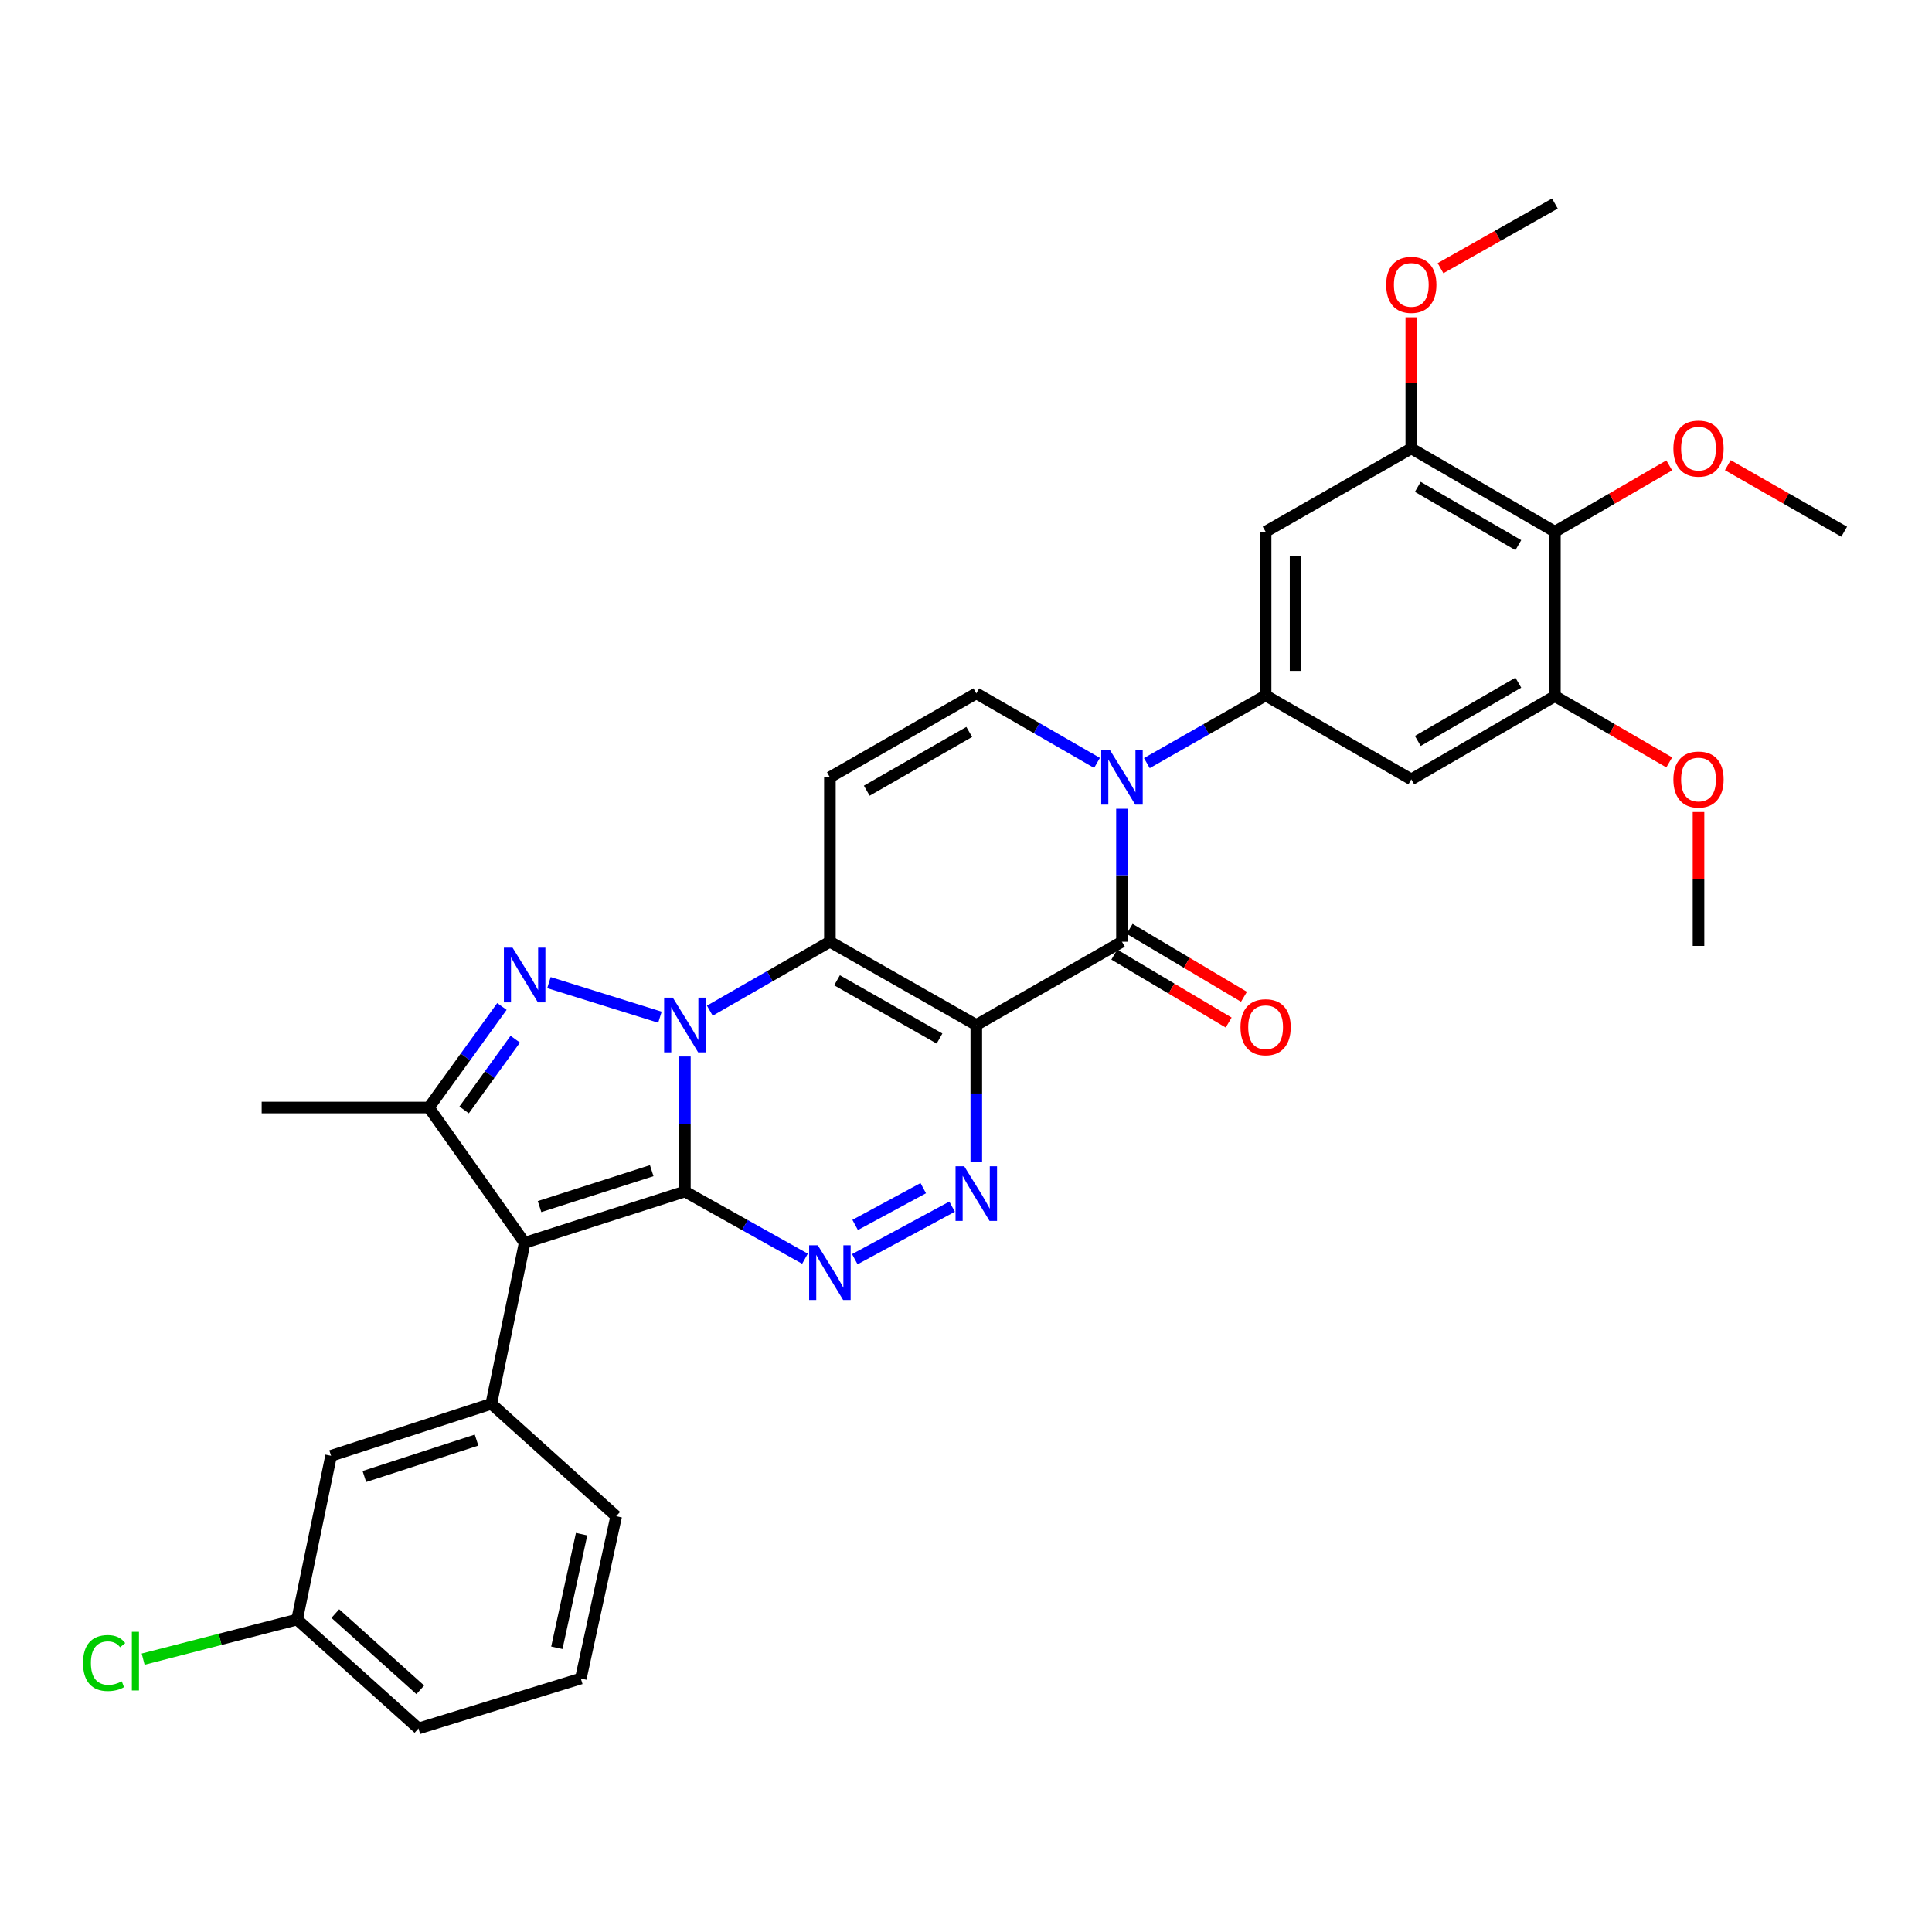 <?xml version='1.0' encoding='iso-8859-1'?>
<svg version='1.1' baseProfile='full'
              xmlns='http://www.w3.org/2000/svg'
                      xmlns:rdkit='http://www.rdkit.org/xml'
                      xmlns:xlink='http://www.w3.org/1999/xlink'
                  xml:space='preserve'
width='1000px' height='1000px' viewBox='0 0 1000 1000'>
<!-- END OF HEADER -->
<rect style='opacity:1.0;fill:#FFFFFF;stroke:none' width='1000' height='1000' x='0' y='0'> </rect>
<path class='bond-0' d='M 354.496,616.723 L 354.496,581.782' style='fill:none;fill-rule:evenodd;stroke:#000000;stroke-width:6px;stroke-linecap:butt;stroke-linejoin:miter;stroke-opacity:1' />
<path class='bond-0' d='M 354.496,581.782 L 354.496,546.84' style='fill:none;fill-rule:evenodd;stroke:#0000FF;stroke-width:6px;stroke-linecap:butt;stroke-linejoin:miter;stroke-opacity:1' />
<path class='bond-3' d='M 354.496,616.723 L 271.556,643.284' style='fill:none;fill-rule:evenodd;stroke:#000000;stroke-width:6px;stroke-linecap:butt;stroke-linejoin:miter;stroke-opacity:1' />
<path class='bond-3' d='M 337.324,605.934 L 279.266,624.526' style='fill:none;fill-rule:evenodd;stroke:#000000;stroke-width:6px;stroke-linecap:butt;stroke-linejoin:miter;stroke-opacity:1' />
<path class='bond-5' d='M 354.496,616.723 L 385.578,634.118' style='fill:none;fill-rule:evenodd;stroke:#000000;stroke-width:6px;stroke-linecap:butt;stroke-linejoin:miter;stroke-opacity:1' />
<path class='bond-5' d='M 385.578,634.118 L 416.66,651.513' style='fill:none;fill-rule:evenodd;stroke:#0000FF;stroke-width:6px;stroke-linecap:butt;stroke-linejoin:miter;stroke-opacity:1' />
<path class='bond-2' d='M 367.4,523.117 L 398.475,505.276' style='fill:none;fill-rule:evenodd;stroke:#0000FF;stroke-width:6px;stroke-linecap:butt;stroke-linejoin:miter;stroke-opacity:1' />
<path class='bond-2' d='M 398.475,505.276 L 429.551,487.435' style='fill:none;fill-rule:evenodd;stroke:#000000;stroke-width:6px;stroke-linecap:butt;stroke-linejoin:miter;stroke-opacity:1' />
<path class='bond-4' d='M 341.584,526.5 L 284.13,508.59' style='fill:none;fill-rule:evenodd;stroke:#0000FF;stroke-width:6px;stroke-linecap:butt;stroke-linejoin:miter;stroke-opacity:1' />
<path class='bond-1' d='M 505.329,530.525 L 505.329,565.992' style='fill:none;fill-rule:evenodd;stroke:#000000;stroke-width:6px;stroke-linecap:butt;stroke-linejoin:miter;stroke-opacity:1' />
<path class='bond-1' d='M 505.329,565.992 L 505.329,601.458' style='fill:none;fill-rule:evenodd;stroke:#0000FF;stroke-width:6px;stroke-linecap:butt;stroke-linejoin:miter;stroke-opacity:1' />
<path class='bond-6' d='M 505.329,530.525 L 580.729,487.435' style='fill:none;fill-rule:evenodd;stroke:#000000;stroke-width:6px;stroke-linecap:butt;stroke-linejoin:miter;stroke-opacity:1' />
<path class='bond-34' d='M 505.329,530.525 L 429.551,487.435' style='fill:none;fill-rule:evenodd;stroke:#000000;stroke-width:6px;stroke-linecap:butt;stroke-linejoin:miter;stroke-opacity:1' />
<path class='bond-34' d='M 486.294,537.546 L 433.249,507.383' style='fill:none;fill-rule:evenodd;stroke:#000000;stroke-width:6px;stroke-linecap:butt;stroke-linejoin:miter;stroke-opacity:1' />
<path class='bond-10' d='M 429.551,487.435 L 429.551,402.323' style='fill:none;fill-rule:evenodd;stroke:#000000;stroke-width:6px;stroke-linecap:butt;stroke-linejoin:miter;stroke-opacity:1' />
<path class='bond-9' d='M 271.556,643.284 L 221.985,573.253' style='fill:none;fill-rule:evenodd;stroke:#000000;stroke-width:6px;stroke-linecap:butt;stroke-linejoin:miter;stroke-opacity:1' />
<path class='bond-13' d='M 271.556,643.284 L 254.311,726.595' style='fill:none;fill-rule:evenodd;stroke:#000000;stroke-width:6px;stroke-linecap:butt;stroke-linejoin:miter;stroke-opacity:1' />
<path class='bond-33' d='M 259.792,520.947 L 240.888,547.1' style='fill:none;fill-rule:evenodd;stroke:#0000FF;stroke-width:6px;stroke-linecap:butt;stroke-linejoin:miter;stroke-opacity:1' />
<path class='bond-33' d='M 240.888,547.1 L 221.985,573.253' style='fill:none;fill-rule:evenodd;stroke:#000000;stroke-width:6px;stroke-linecap:butt;stroke-linejoin:miter;stroke-opacity:1' />
<path class='bond-33' d='M 266.693,537.88 L 253.461,556.187' style='fill:none;fill-rule:evenodd;stroke:#0000FF;stroke-width:6px;stroke-linecap:butt;stroke-linejoin:miter;stroke-opacity:1' />
<path class='bond-33' d='M 253.461,556.187 L 240.228,574.495' style='fill:none;fill-rule:evenodd;stroke:#000000;stroke-width:6px;stroke-linecap:butt;stroke-linejoin:miter;stroke-opacity:1' />
<path class='bond-7' d='M 442.444,651.764 L 492.802,624.566' style='fill:none;fill-rule:evenodd;stroke:#0000FF;stroke-width:6px;stroke-linecap:butt;stroke-linejoin:miter;stroke-opacity:1' />
<path class='bond-7' d='M 442.626,634.035 L 477.877,614.996' style='fill:none;fill-rule:evenodd;stroke:#0000FF;stroke-width:6px;stroke-linecap:butt;stroke-linejoin:miter;stroke-opacity:1' />
<path class='bond-8' d='M 580.729,487.435 L 580.729,453.023' style='fill:none;fill-rule:evenodd;stroke:#000000;stroke-width:6px;stroke-linecap:butt;stroke-linejoin:miter;stroke-opacity:1' />
<path class='bond-8' d='M 580.729,453.023 L 580.729,418.611' style='fill:none;fill-rule:evenodd;stroke:#0000FF;stroke-width:6px;stroke-linecap:butt;stroke-linejoin:miter;stroke-opacity:1' />
<path class='bond-19' d='M 576.767,494.103 L 606.36,511.683' style='fill:none;fill-rule:evenodd;stroke:#000000;stroke-width:6px;stroke-linecap:butt;stroke-linejoin:miter;stroke-opacity:1' />
<path class='bond-19' d='M 606.36,511.683 L 635.953,529.264' style='fill:none;fill-rule:evenodd;stroke:#FF0000;stroke-width:6px;stroke-linecap:butt;stroke-linejoin:miter;stroke-opacity:1' />
<path class='bond-19' d='M 584.69,480.767 L 614.283,498.347' style='fill:none;fill-rule:evenodd;stroke:#000000;stroke-width:6px;stroke-linecap:butt;stroke-linejoin:miter;stroke-opacity:1' />
<path class='bond-19' d='M 614.283,498.347 L 643.876,515.927' style='fill:none;fill-rule:evenodd;stroke:#FF0000;stroke-width:6px;stroke-linecap:butt;stroke-linejoin:miter;stroke-opacity:1' />
<path class='bond-11' d='M 593.608,394.984 L 624.342,377.47' style='fill:none;fill-rule:evenodd;stroke:#0000FF;stroke-width:6px;stroke-linecap:butt;stroke-linejoin:miter;stroke-opacity:1' />
<path class='bond-11' d='M 624.342,377.47 L 655.077,359.957' style='fill:none;fill-rule:evenodd;stroke:#000000;stroke-width:6px;stroke-linecap:butt;stroke-linejoin:miter;stroke-opacity:1' />
<path class='bond-35' d='M 567.813,394.881 L 536.571,376.88' style='fill:none;fill-rule:evenodd;stroke:#0000FF;stroke-width:6px;stroke-linecap:butt;stroke-linejoin:miter;stroke-opacity:1' />
<path class='bond-35' d='M 536.571,376.88 L 505.329,358.879' style='fill:none;fill-rule:evenodd;stroke:#000000;stroke-width:6px;stroke-linecap:butt;stroke-linejoin:miter;stroke-opacity:1' />
<path class='bond-25' d='M 221.985,573.253 L 135.442,573.253' style='fill:none;fill-rule:evenodd;stroke:#000000;stroke-width:6px;stroke-linecap:butt;stroke-linejoin:miter;stroke-opacity:1' />
<path class='bond-12' d='M 429.551,402.323 L 505.329,358.879' style='fill:none;fill-rule:evenodd;stroke:#000000;stroke-width:6px;stroke-linecap:butt;stroke-linejoin:miter;stroke-opacity:1' />
<path class='bond-12' d='M 448.633,409.264 L 501.678,378.854' style='fill:none;fill-rule:evenodd;stroke:#000000;stroke-width:6px;stroke-linecap:butt;stroke-linejoin:miter;stroke-opacity:1' />
<path class='bond-15' d='M 655.077,359.957 L 730.485,403.4' style='fill:none;fill-rule:evenodd;stroke:#000000;stroke-width:6px;stroke-linecap:butt;stroke-linejoin:miter;stroke-opacity:1' />
<path class='bond-16' d='M 655.077,359.957 L 655.077,275.198' style='fill:none;fill-rule:evenodd;stroke:#000000;stroke-width:6px;stroke-linecap:butt;stroke-linejoin:miter;stroke-opacity:1' />
<path class='bond-16' d='M 670.589,347.243 L 670.589,287.912' style='fill:none;fill-rule:evenodd;stroke:#000000;stroke-width:6px;stroke-linecap:butt;stroke-linejoin:miter;stroke-opacity:1' />
<path class='bond-20' d='M 254.311,726.595 L 171.362,753.517' style='fill:none;fill-rule:evenodd;stroke:#000000;stroke-width:6px;stroke-linecap:butt;stroke-linejoin:miter;stroke-opacity:1' />
<path class='bond-20' d='M 246.658,745.388 L 188.594,764.234' style='fill:none;fill-rule:evenodd;stroke:#000000;stroke-width:6px;stroke-linecap:butt;stroke-linejoin:miter;stroke-opacity:1' />
<path class='bond-26' d='M 254.311,726.595 L 318.938,784.775' style='fill:none;fill-rule:evenodd;stroke:#000000;stroke-width:6px;stroke-linecap:butt;stroke-linejoin:miter;stroke-opacity:1' />
<path class='bond-14' d='M 804.807,275.198 L 730.485,232.108' style='fill:none;fill-rule:evenodd;stroke:#000000;stroke-width:6px;stroke-linecap:butt;stroke-linejoin:miter;stroke-opacity:1' />
<path class='bond-14' d='M 785.878,282.155 L 733.852,251.991' style='fill:none;fill-rule:evenodd;stroke:#000000;stroke-width:6px;stroke-linecap:butt;stroke-linejoin:miter;stroke-opacity:1' />
<path class='bond-21' d='M 804.807,275.198 L 834.402,258.043' style='fill:none;fill-rule:evenodd;stroke:#000000;stroke-width:6px;stroke-linecap:butt;stroke-linejoin:miter;stroke-opacity:1' />
<path class='bond-21' d='M 834.402,258.043 L 863.998,240.888' style='fill:none;fill-rule:evenodd;stroke:#FF0000;stroke-width:6px;stroke-linecap:butt;stroke-linejoin:miter;stroke-opacity:1' />
<path class='bond-37' d='M 804.807,275.198 L 804.807,360.31' style='fill:none;fill-rule:evenodd;stroke:#000000;stroke-width:6px;stroke-linecap:butt;stroke-linejoin:miter;stroke-opacity:1' />
<path class='bond-17' d='M 730.485,403.4 L 804.807,360.31' style='fill:none;fill-rule:evenodd;stroke:#000000;stroke-width:6px;stroke-linecap:butt;stroke-linejoin:miter;stroke-opacity:1' />
<path class='bond-17' d='M 733.852,383.517 L 785.878,353.353' style='fill:none;fill-rule:evenodd;stroke:#000000;stroke-width:6px;stroke-linecap:butt;stroke-linejoin:miter;stroke-opacity:1' />
<path class='bond-18' d='M 655.077,275.198 L 730.485,232.108' style='fill:none;fill-rule:evenodd;stroke:#000000;stroke-width:6px;stroke-linecap:butt;stroke-linejoin:miter;stroke-opacity:1' />
<path class='bond-24' d='M 804.807,360.31 L 834.402,377.465' style='fill:none;fill-rule:evenodd;stroke:#000000;stroke-width:6px;stroke-linecap:butt;stroke-linejoin:miter;stroke-opacity:1' />
<path class='bond-24' d='M 834.402,377.465 L 863.998,394.62' style='fill:none;fill-rule:evenodd;stroke:#FF0000;stroke-width:6px;stroke-linecap:butt;stroke-linejoin:miter;stroke-opacity:1' />
<path class='bond-23' d='M 730.485,232.108 L 730.485,198.172' style='fill:none;fill-rule:evenodd;stroke:#000000;stroke-width:6px;stroke-linecap:butt;stroke-linejoin:miter;stroke-opacity:1' />
<path class='bond-23' d='M 730.485,198.172 L 730.485,164.236' style='fill:none;fill-rule:evenodd;stroke:#FF0000;stroke-width:6px;stroke-linecap:butt;stroke-linejoin:miter;stroke-opacity:1' />
<path class='bond-22' d='M 171.362,753.517 L 153.773,838.276' style='fill:none;fill-rule:evenodd;stroke:#000000;stroke-width:6px;stroke-linecap:butt;stroke-linejoin:miter;stroke-opacity:1' />
<path class='bond-30' d='M 894.317,240.778 L 924.431,257.988' style='fill:none;fill-rule:evenodd;stroke:#FF0000;stroke-width:6px;stroke-linecap:butt;stroke-linejoin:miter;stroke-opacity:1' />
<path class='bond-30' d='M 924.431,257.988 L 954.545,275.198' style='fill:none;fill-rule:evenodd;stroke:#000000;stroke-width:6px;stroke-linecap:butt;stroke-linejoin:miter;stroke-opacity:1' />
<path class='bond-27' d='M 153.773,838.276 L 113.932,848.525' style='fill:none;fill-rule:evenodd;stroke:#000000;stroke-width:6px;stroke-linecap:butt;stroke-linejoin:miter;stroke-opacity:1' />
<path class='bond-27' d='M 113.932,848.525 L 74.092,858.775' style='fill:none;fill-rule:evenodd;stroke:#00CC00;stroke-width:6px;stroke-linecap:butt;stroke-linejoin:miter;stroke-opacity:1' />
<path class='bond-36' d='M 153.773,838.276 L 216.598,894.655' style='fill:none;fill-rule:evenodd;stroke:#000000;stroke-width:6px;stroke-linecap:butt;stroke-linejoin:miter;stroke-opacity:1' />
<path class='bond-36' d='M 173.557,835.188 L 217.535,874.653' style='fill:none;fill-rule:evenodd;stroke:#000000;stroke-width:6px;stroke-linecap:butt;stroke-linejoin:miter;stroke-opacity:1' />
<path class='bond-31' d='M 745.619,138.803 L 775.213,122.074' style='fill:none;fill-rule:evenodd;stroke:#FF0000;stroke-width:6px;stroke-linecap:butt;stroke-linejoin:miter;stroke-opacity:1' />
<path class='bond-31' d='M 775.213,122.074 L 804.807,105.345' style='fill:none;fill-rule:evenodd;stroke:#000000;stroke-width:6px;stroke-linecap:butt;stroke-linejoin:miter;stroke-opacity:1' />
<path class='bond-32' d='M 879.146,420.315 L 879.146,454.957' style='fill:none;fill-rule:evenodd;stroke:#FF0000;stroke-width:6px;stroke-linecap:butt;stroke-linejoin:miter;stroke-opacity:1' />
<path class='bond-32' d='M 879.146,454.957 L 879.146,489.598' style='fill:none;fill-rule:evenodd;stroke:#000000;stroke-width:6px;stroke-linecap:butt;stroke-linejoin:miter;stroke-opacity:1' />
<path class='bond-28' d='M 318.938,784.775 L 300.633,868.801' style='fill:none;fill-rule:evenodd;stroke:#000000;stroke-width:6px;stroke-linecap:butt;stroke-linejoin:miter;stroke-opacity:1' />
<path class='bond-28' d='M 301.035,794.077 L 288.222,852.895' style='fill:none;fill-rule:evenodd;stroke:#000000;stroke-width:6px;stroke-linecap:butt;stroke-linejoin:miter;stroke-opacity:1' />
<path class='bond-29' d='M 300.633,868.801 L 216.598,894.655' style='fill:none;fill-rule:evenodd;stroke:#000000;stroke-width:6px;stroke-linecap:butt;stroke-linejoin:miter;stroke-opacity:1' />
<path  class='atom-1' d='M 348.236 516.365
L 357.516 531.365
Q 358.436 532.845, 359.916 535.525
Q 361.396 538.205, 361.476 538.365
L 361.476 516.365
L 365.236 516.365
L 365.236 544.685
L 361.356 544.685
L 351.396 528.285
Q 350.236 526.365, 348.996 524.165
Q 347.796 521.965, 347.436 521.285
L 347.436 544.685
L 343.756 544.685
L 343.756 516.365
L 348.236 516.365
' fill='#0000FF'/>
<path  class='atom-5' d='M 265.296 490.511
L 274.576 505.511
Q 275.496 506.991, 276.976 509.671
Q 278.456 512.351, 278.536 512.511
L 278.536 490.511
L 282.296 490.511
L 282.296 518.831
L 278.416 518.831
L 268.456 502.431
Q 267.296 500.511, 266.056 498.311
Q 264.856 496.111, 264.496 495.431
L 264.496 518.831
L 260.816 518.831
L 260.816 490.511
L 265.296 490.511
' fill='#0000FF'/>
<path  class='atom-6' d='M 423.291 644.567
L 432.571 659.567
Q 433.491 661.047, 434.971 663.727
Q 436.451 666.407, 436.531 666.567
L 436.531 644.567
L 440.291 644.567
L 440.291 672.887
L 436.411 672.887
L 426.451 656.487
Q 425.291 654.567, 424.051 652.367
Q 422.851 650.167, 422.491 649.487
L 422.491 672.887
L 418.811 672.887
L 418.811 644.567
L 423.291 644.567
' fill='#0000FF'/>
<path  class='atom-8' d='M 499.069 603.64
L 508.349 618.64
Q 509.269 620.12, 510.749 622.8
Q 512.229 625.48, 512.309 625.64
L 512.309 603.64
L 516.069 603.64
L 516.069 631.96
L 512.189 631.96
L 502.229 615.56
Q 501.069 613.64, 499.829 611.44
Q 498.629 609.24, 498.269 608.56
L 498.269 631.96
L 494.589 631.96
L 494.589 603.64
L 499.069 603.64
' fill='#0000FF'/>
<path  class='atom-9' d='M 574.469 388.163
L 583.749 403.163
Q 584.669 404.643, 586.149 407.323
Q 587.629 410.003, 587.709 410.163
L 587.709 388.163
L 591.469 388.163
L 591.469 416.483
L 587.589 416.483
L 577.629 400.083
Q 576.469 398.163, 575.229 395.963
Q 574.029 393.763, 573.669 393.083
L 573.669 416.483
L 569.989 416.483
L 569.989 388.163
L 574.469 388.163
' fill='#0000FF'/>
<path  class='atom-20' d='M 642.077 531.682
Q 642.077 524.882, 645.437 521.082
Q 648.797 517.282, 655.077 517.282
Q 661.357 517.282, 664.717 521.082
Q 668.077 524.882, 668.077 531.682
Q 668.077 538.562, 664.677 542.482
Q 661.277 546.362, 655.077 546.362
Q 648.837 546.362, 645.437 542.482
Q 642.077 538.602, 642.077 531.682
M 655.077 543.162
Q 659.397 543.162, 661.717 540.282
Q 664.077 537.362, 664.077 531.682
Q 664.077 526.122, 661.717 523.322
Q 659.397 520.482, 655.077 520.482
Q 650.757 520.482, 648.397 523.282
Q 646.077 526.082, 646.077 531.682
Q 646.077 537.402, 648.397 540.282
Q 650.757 543.162, 655.077 543.162
' fill='#FF0000'/>
<path  class='atom-22' d='M 866.146 232.188
Q 866.146 225.388, 869.506 221.588
Q 872.866 217.788, 879.146 217.788
Q 885.426 217.788, 888.786 221.588
Q 892.146 225.388, 892.146 232.188
Q 892.146 239.068, 888.746 242.988
Q 885.346 246.868, 879.146 246.868
Q 872.906 246.868, 869.506 242.988
Q 866.146 239.108, 866.146 232.188
M 879.146 243.668
Q 883.466 243.668, 885.786 240.788
Q 888.146 237.868, 888.146 232.188
Q 888.146 226.628, 885.786 223.828
Q 883.466 220.988, 879.146 220.988
Q 874.826 220.988, 872.466 223.788
Q 870.146 226.588, 870.146 232.188
Q 870.146 237.908, 872.466 240.788
Q 874.826 243.668, 879.146 243.668
' fill='#FF0000'/>
<path  class='atom-24' d='M 717.485 147.438
Q 717.485 140.638, 720.845 136.838
Q 724.205 133.038, 730.485 133.038
Q 736.765 133.038, 740.125 136.838
Q 743.485 140.638, 743.485 147.438
Q 743.485 154.318, 740.085 158.238
Q 736.685 162.118, 730.485 162.118
Q 724.245 162.118, 720.845 158.238
Q 717.485 154.358, 717.485 147.438
M 730.485 158.918
Q 734.805 158.918, 737.125 156.038
Q 739.485 153.118, 739.485 147.438
Q 739.485 141.878, 737.125 139.078
Q 734.805 136.238, 730.485 136.238
Q 726.165 136.238, 723.805 139.038
Q 721.485 141.838, 721.485 147.438
Q 721.485 153.158, 723.805 156.038
Q 726.165 158.918, 730.485 158.918
' fill='#FF0000'/>
<path  class='atom-25' d='M 866.146 403.48
Q 866.146 396.68, 869.506 392.88
Q 872.866 389.08, 879.146 389.08
Q 885.426 389.08, 888.786 392.88
Q 892.146 396.68, 892.146 403.48
Q 892.146 410.36, 888.746 414.28
Q 885.346 418.16, 879.146 418.16
Q 872.906 418.16, 869.506 414.28
Q 866.146 410.4, 866.146 403.48
M 879.146 414.96
Q 883.466 414.96, 885.786 412.08
Q 888.146 409.16, 888.146 403.48
Q 888.146 397.92, 885.786 395.12
Q 883.466 392.28, 879.146 392.28
Q 874.826 392.28, 872.466 395.08
Q 870.146 397.88, 870.146 403.48
Q 870.146 409.2, 872.466 412.08
Q 874.826 414.96, 879.146 414.96
' fill='#FF0000'/>
<path  class='atom-28' d='M 42.971 860.784
Q 42.971 853.744, 46.251 850.064
Q 49.571 846.344, 55.851 846.344
Q 61.691 846.344, 64.811 850.464
L 62.171 852.624
Q 59.891 849.624, 55.851 849.624
Q 51.571 849.624, 49.291 852.504
Q 47.051 855.344, 47.051 860.784
Q 47.051 866.384, 49.371 869.264
Q 51.731 872.144, 56.291 872.144
Q 59.411 872.144, 63.051 870.264
L 64.171 873.264
Q 62.691 874.224, 60.451 874.784
Q 58.211 875.344, 55.731 875.344
Q 49.571 875.344, 46.251 871.584
Q 42.971 867.824, 42.971 860.784
' fill='#00CC00'/>
<path  class='atom-28' d='M 68.251 844.624
L 71.931 844.624
L 71.931 874.984
L 68.251 874.984
L 68.251 844.624
' fill='#00CC00'/>
</svg>
